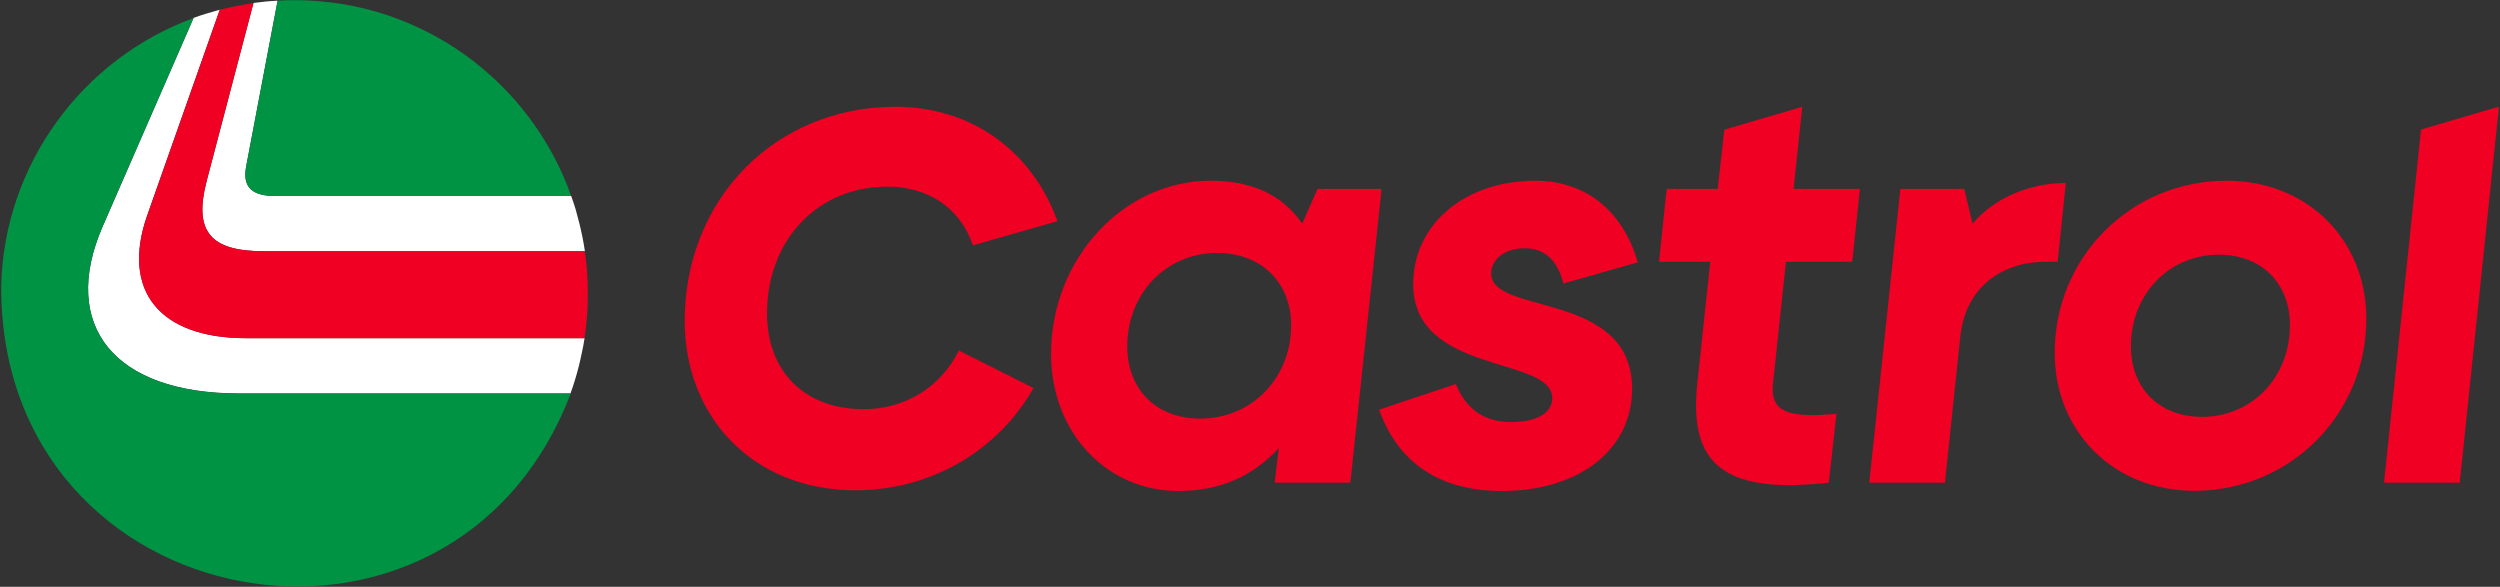 <svg version="1.2" xmlns="http://www.w3.org/2000/svg" viewBox="0 0 1440 338" width="1440" height="338">
	<rect x="0" y="0" width="1440" height="338" fill="#333333" stroke="none"/>
	<title>logo (5)-svg</title>
	<defs>
		<clipPath clipPathUnits="userSpaceOnUse" id="cp1">
			<path d="m-8-6.43h1456v350.86h-1456z"/>
		</clipPath>
	</defs>
	<style>
		.s0 { fill: #ffffff } 
		.s1 { fill: #009343 } 
		.s2 { fill: #f00023 } 
	</style>
	<g id="Clip-Path" clip-path="url(#cp1)">
		<g id="Layer">
			<path id="Layer" class="s0" d="m151.9 144.7h185q-0.6-4.1-1.4-8.1-0.8-4-1.8-8-1-4-2.1-7.9-1.2-4-2.6-7.8h-170.4c-13.5 0-18.9-5.1-16.9-16.6l18.2-95.9q-1.7 0.1-3.5 0.2-1.7 0.1-3.5 0.3-1.7 0.2-3.4 0.4-1.8 0.2-3.5 0.4l-27 102.7c-7.5 28.8 2 40.3 32.9 40.3z"/>
			<path id="Layer" class="s0" d="m141.7 194.8c-49.8 0-72.1-27.4-56.9-70.8l41.8-118.4q-1.9 0.5-3.8 1.1-1.9 0.5-3.8 1.1-1.9 0.6-3.8 1.2-1.8 0.7-3.7 1.3l-52.4 120.2c-24.7 56.9 6.4 96.1 78.5 96.1h191q1.4-3.8 2.6-7.8 1.2-3.9 2.2-7.9 1-4 1.8-8 0.9-4 1.5-8.1h-195.1z"/>
			<path id="Layer" class="s1" d="m158.6 112.9h170.4c-23.2-65.7-85.8-112.8-159.4-112.8q-4.9 0-9.7 0.3l-18.2 95.9c-2 11.5 3.4 16.6 16.9 16.6z"/>
			<path id="Layer" class="s1" d="m59.1 130.5l52.4-120.1c-64.1 23.4-109.2 84.5-110.8 154.3-0.9 192.7 260 240.3 328 62h-191c-72.1 0-103.3-39.3-78.6-96.2z"/>
			<path id="Layer" fill-rule="evenodd" class="s2" d="m84.8 124.1l41.8-118.5q9.5-2.4 19.4-3.8l-27 102.6c-7.4 28.8 2 40.3 32.8 40.3h185q0.5 3.1 0.8 6.1 0.4 3.1 0.6 6.2 0.2 3 0.3 6.1 0.1 3.1 0.1 6.2 0 13-1.9 25.5h-195c-49.8 0-72.1-27.4-56.9-70.7zm309.6 60.8c0-70.3 52.1-123.4 121.4-123.4 44 0 78.8 25.7 93.3 65.9l-48.7 13.9c-7.4-21.6-25.7-33.8-49.3-33.8-40.2 0-69.3 30.8-69.3 73 0 33.2 21.3 55.2 55.8 55.2 23.3 0 44.2-12.5 54.7-33.8l43 21.6c-20.3 35.9-58.9 58.9-102.5 58.9-58.8 0-98.4-42-98.4-97.5zm211 19c0-54.8 41.6-99.8 92-99.8 23.6 0 41.2 8.1 52.7 24.7l8.8-20h36.9l-18 169.2h-43.6l2.4-19.9c-15.2 16.5-34.2 24.7-57.8 24.7-41.9 0-73.4-34.2-73.4-78.9zm138.3-16.6c0-24.7-17.3-41.6-42.6-41.6-29.4 0-51.8 23.3-51.8 53.8 0 24.7 16.6 41.6 42 41.6 29.7 0 52.4-23.3 52.4-53.8zm233.9 33.9l7.5-70.4h-29.5l4.4-42h29.4l3.8-34.1 44.9-13.2-5 47.3h38.2l-4.4 42h-38.2l-7.5 70.4c-1.3 13.8 6.1 17.9 23 17.9 3.8 0 8.8-0.3 13.6-0.7l-4.4 39.6c-8.5 1-15.9 1.4-22.7 1.4-43.9 0-57.1-19.3-53.1-58.2zm99.1 56.8q0 0 0 0zm17.9-169.2h36.8l4.8 20c13.2-15.6 34.1-23.4 53.7-23.4l-4.7 45.4h-7.1c-24 0-46 13.8-49 43.3l-8.8 83.9c0 0-43.6 0-43.6 0zm88.9 94.4c0-55.2 43.9-99.1 99-99.1 46.7 0 80.5 34.1 80.5 79.5 0 55.1-43.9 99.1-99.1 99.1-46.6 0-80.4-34.2-80.4-79.5zm135.5-15.9c0-24-16.2-40.6-40.9-40.6-28.7 0-50.7 22.7-50.7 52.8 0 24 16.2 40.6 40.9 40.6 28.8 0 50.7-22.7 50.7-52.8zm54.2 90.7l21.3-203.4 44.9-13.2-22.6 216.6c0 0-43.6 0-43.6 0zm-578.9-42l44.3-14.8c5.8 14.5 16.3 21.9 31.8 21.9 15.6 0 23.7-5.7 23.7-13.8 0-24.4-80.1-13.2-80.1-65.6 0-34.5 29.7-59.6 70.3-59.6 28.7 0 50.3 16.9 59.1 47l-42.9 12.2q-5.1-20.3-22.3-20.3c-11.5 0-19.3 6.4-19.3 14.6 0 24 81.2 9.8 81.2 66.3 0 34.9-30.1 58.9-75.1 58.9-35.5 0-59.5-15.9-70.6-46.7z"/>
		</g>
	</g>
</svg>